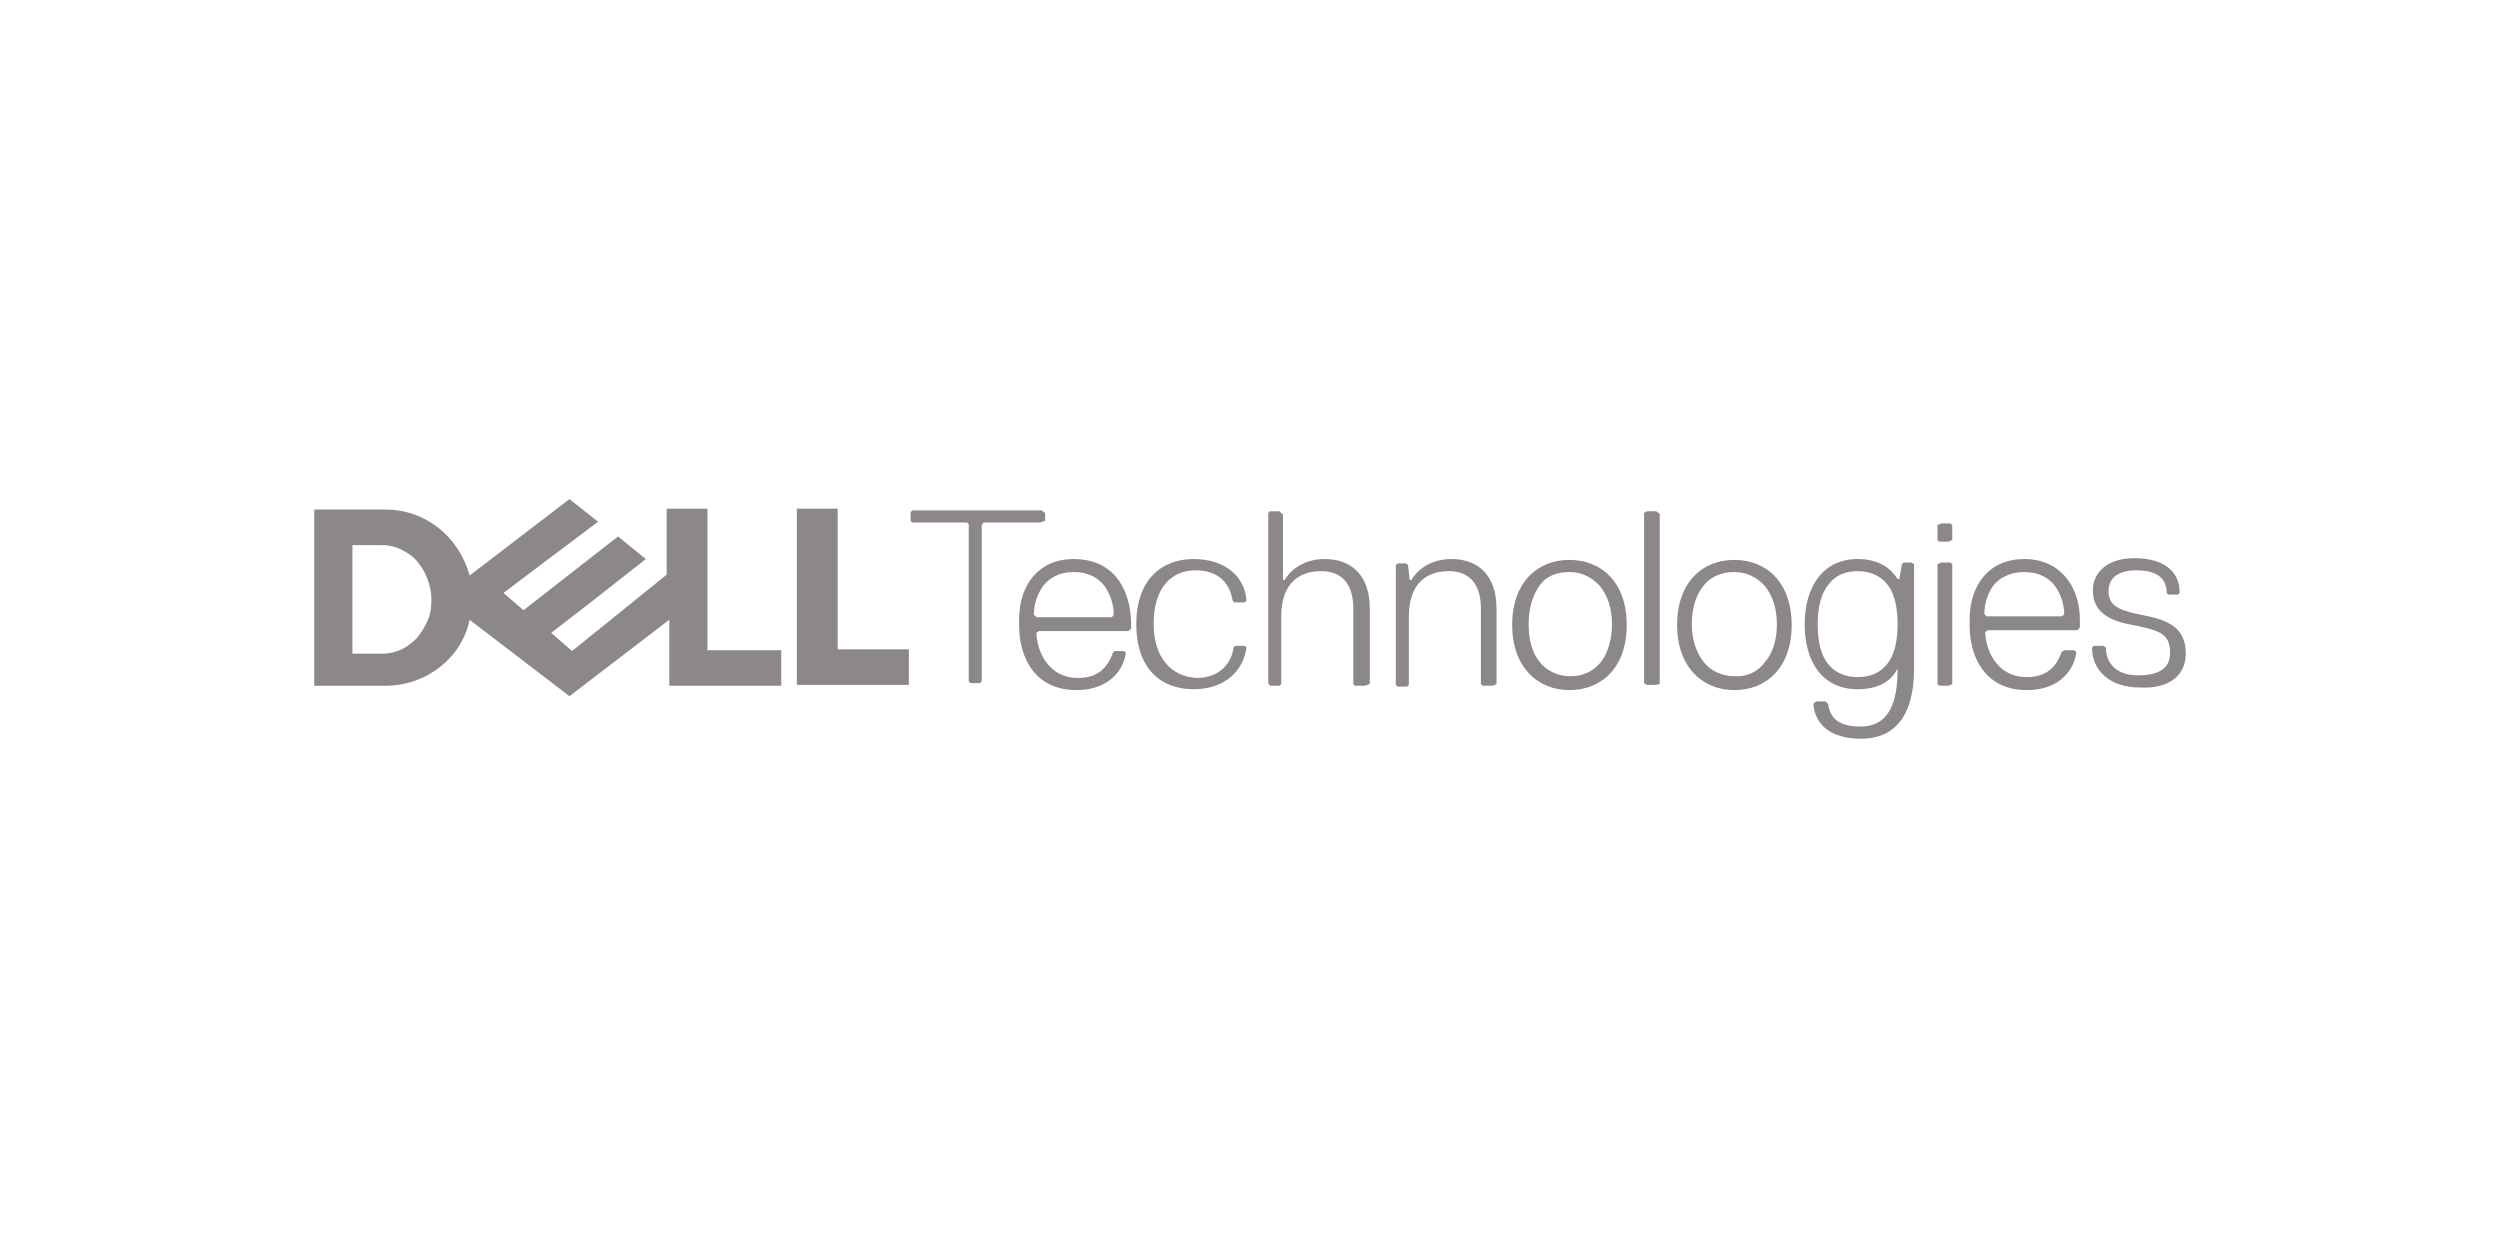 <?xml version="1.0" encoding="utf-8"?>
<!-- Generator: Adobe Illustrator 26.3.1, SVG Export Plug-In . SVG Version: 6.00 Build 0)  -->
<svg version="1.1" id="Layer_1" xmlns="http://www.w3.org/2000/svg" xmlns:xlink="http://www.w3.org/1999/xlink" x="0px" y="0px"
	 viewBox="0 0 288 144" enable-background="new 0 0 288 144" xml:space="preserve">
<g id="Grid_layout" display="none">
	<g display="inline">
		<g>
			<defs>
				<rect id="SVGID_00000029748638295986560410000015645876631353759910_" y="-36" width="288" height="216"/>
			</defs>
			<clipPath id="SVGID_00000137837532722525889720000006355201823209930168_">
				<use xlink:href="#SVGID_00000029748638295986560410000015645876631353759910_"  overflow="visible"/>
			</clipPath>
			
				<rect x="36" y="36" clip-path="url(#SVGID_00000137837532722525889720000006355201823209930168_)" fill="none" stroke="#FFB6E8" stroke-width="0.5" stroke-miterlimit="10" width="216" height="72"/>
			
				<rect x="63" y="45" clip-path="url(#SVGID_00000137837532722525889720000006355201823209930168_)" fill="none" stroke="#7DEEFF" stroke-width="0.5" stroke-miterlimit="10" width="162" height="54"/>
			
				<rect x="36" y="58" clip-path="url(#SVGID_00000137837532722525889720000006355201823209930168_)" fill="none" stroke="#4CDD84" stroke-width="0.5" stroke-miterlimit="10" stroke-dasharray="1,1" width="216" height="28"/>
			
				<rect x="36" y="63" clip-path="url(#SVGID_00000137837532722525889720000006355201823209930168_)" fill="none" stroke="#7DEEFF" stroke-width="0.5" stroke-miterlimit="10" width="216" height="18"/>
			
				<rect x="81" y="9" clip-path="url(#SVGID_00000137837532722525889720000006355201823209930168_)" fill="none" stroke="#7DEEFF" stroke-width="0.5" stroke-miterlimit="10" width="126" height="126"/>
		</g>
		<g>
			<defs>
				<circle id="SVGID_00000178885895218115461990000000155510960431477947_" cx="144.5" cy="72.5" r="45"/>
			</defs>
			<clipPath id="SVGID_00000080184317767954419430000014332620593118184581_">
				<use xlink:href="#SVGID_00000178885895218115461990000000155510960431477947_"  overflow="visible"/>
			</clipPath>
			<g clip-path="url(#SVGID_00000080184317767954419430000014332620593118184581_)">
				<defs>
					<rect id="SVGID_00000155126643871561569580000007828548474916149393_" y="-36" width="288" height="216"/>
				</defs>
				<clipPath id="SVGID_00000013879132294599296800000013746638095813081020_">
					<use xlink:href="#SVGID_00000155126643871561569580000007828548474916149393_"  overflow="visible"/>
				</clipPath>
				
					<circle clip-path="url(#SVGID_00000013879132294599296800000013746638095813081020_)" fill="none" stroke="#7DEEFF" stroke-miterlimit="10" cx="144.5" cy="72.5" r="45"/>
			</g>
		</g>
	</g>
</g>
<g>
	<path fill="#8D8888" d="M120.4,60v-0.9l-0.4-0.3h-14.9l-0.2,0.2V60l0.2,0.2h6.3l0.2,0.2v18.1l0.2,0.2h1.1l0.2-0.2v-18l0.2-0.3h6.5
		L120.4,60z M123.7,64.4c-4,0-6.3,2.9-6.3,7V72c0,4,2,7.5,6.6,7.5c4,0,5.5-2.6,5.7-4.3l-0.2-0.2h-1.1l-0.2,0.2
		c-0.6,1.7-1.7,2.9-4,2.9c-3.7,0-4.8-3.5-4.8-5.2l0.3-0.2h10.3l0.3-0.3v-0.9C130.1,67.2,127.8,64.4,123.7,64.4L123.7,64.4z
		 M123.7,65.9c1.7,0,2.9,0.7,3.6,1.7c0.7,1,1,2.2,1,3.2l-0.2,0.3h-8.7l-0.3-0.3c0-1,0.3-2.2,1-3.2C120.8,66.6,122,65.9,123.7,65.9z
		 M132.9,71.8c0-4,2-6.1,4.8-6.1c2.9,0,4,1.7,4.3,3.5l0.2,0.2h1.2l0.2-0.2c-0.2-2.9-2.6-4.8-6.1-4.8c-3.7,0-6.6,2.4-6.6,7.5
		c0,5.2,2.9,7.5,6.6,7.5c3.5,0,5.7-2,6.1-4.8l-0.2-0.2h-1.1l-0.2,0.2c-0.2,1.7-1.5,3.5-4.3,3.5C135,77.9,132.9,75.9,132.9,71.8
		L132.9,71.8z M157.8,78.8v-8.7c0-3.7-2-5.7-5.2-5.7c-2,0-3.7,0.9-4.6,2.4h-0.2v-7.5l-0.4-0.4h-1.1l-0.2,0.2v19.6l0.2,0.3h1.1
		l0.2-0.2V71c0-3.2,1.5-5.2,4.6-5.2c2.4,0,3.7,1.5,3.7,4.3v8.7l0.2,0.2h1.1L157.8,78.8L157.8,78.8z M172.4,78.8v-8.7
		c0-3.7-2-5.7-5.2-5.7c-2,0-3.7,0.9-4.6,2.4h-0.2l-0.2-1.7l-0.2-0.2H161l-0.2,0.2v13.8l0.2,0.2h1.1l0.2-0.2V71
		c0-3.2,1.5-5.2,4.6-5.2c2.4,0,3.7,1.5,3.7,4.3v8.7l0.2,0.2h1.2L172.4,78.8L172.4,78.8z M180.8,64.5c-3.7,0-6.6,2.6-6.6,7.5
		c0,4.8,2.9,7.5,6.6,7.5c3.7,0,6.6-2.6,6.6-7.5S184.5,64.5,180.8,64.5z M180.8,65.9c1.4,0,2.6,0.6,3.5,1.6c0.9,1.1,1.4,2.6,1.4,4.4
		s-0.5,3.4-1.3,4.4c-0.9,1.1-2.1,1.6-3.5,1.6c-1.4,0-2.7-0.6-3.5-1.6c-0.9-1.1-1.3-2.6-1.3-4.4c0-1.9,0.5-3.4,1.3-4.5
		C178.1,66.4,179.3,65.9,180.8,65.9z M191.2,78.8V59.2l-0.4-0.3h-1.1l-0.3,0.2v19.6l0.3,0.2h1.1L191.2,78.8z M199.8,64.5
		c-3.7,0-6.6,2.6-6.6,7.5c0,4.8,2.9,7.5,6.6,7.5s6.6-2.6,6.6-7.5S203.5,64.5,199.8,64.5L199.8,64.5z M199.8,65.9
		c1.4,0,2.6,0.6,3.5,1.6c0.9,1.1,1.4,2.6,1.4,4.4s-0.5,3.4-1.4,4.4c-0.8,1.1-2.1,1.7-3.5,1.6c-1.4,0-2.7-0.6-3.5-1.6
		c-0.9-1.1-1.4-2.6-1.4-4.4c0-1.9,0.5-3.4,1.4-4.5C197.1,66.4,198.4,65.9,199.8,65.9L199.8,65.9z M214,64.4c-4,0-6.1,3.2-6.1,7.5
		c0,4.3,2,7.5,6.1,7.5c2.6,0,4-1.1,4.6-2.4v0.1c0,3.7-0.9,6.6-4.3,6.6c-2.6,0-3.5-1.1-3.7-2.6l-0.3-0.3h-1.1l-0.3,0.3
		c0.2,2.4,2,4,5.5,4c3.7,0,6.1-2.4,6.1-8.1V65l-0.3-0.2h-0.9l-0.2,0.2l-0.3,1.7h-0.2C217.9,65.6,216.6,64.4,214,64.4L214,64.4z
		 M214,65.8c1.4,0,2.6,0.5,3.4,1.5c0.8,1,1.2,2.5,1.2,4.6c0,2.1-0.4,3.6-1.2,4.6c-0.8,1-1.9,1.5-3.4,1.5c-1.4,0-2.6-0.5-3.4-1.5
		c-0.8-1-1.2-2.5-1.2-4.6c0-2,0.4-3.5,1.2-4.5C211.4,66.3,212.5,65.8,214,65.8z M224.9,62.2v-1.7l-0.2-0.2h-1.1l-0.4,0.2v1.7
		l0.2,0.2h1.1L224.9,62.2z M224.9,78.8V65l-0.2-0.2h-1.1l-0.4,0.2v13.8l0.2,0.2h1.1L224.9,78.8z M233.2,64.4c-4,0-6.3,2.9-6.3,7V72
		c0,4,2,7.5,6.6,7.5c4,0,5.5-2.6,5.7-4.4l-0.3-0.2h-1.1l-0.3,0.2c-0.6,1.7-1.7,2.9-4,2.9c-3.7,0-4.8-3.5-4.8-5.2l0.3-0.2h10.3
		l0.3-0.3v-0.9C239.6,67.4,237.2,64.4,233.2,64.4L233.2,64.4z M233.2,65.9c1.7,0,2.9,0.7,3.6,1.7c0.7,1,1,2.2,1,3.2l-0.3,0.2h-8.7
		l-0.2-0.3c0-1,0.3-2.2,1-3.2C230.3,66.6,231.5,65.9,233.2,65.9L233.2,65.9z M251.8,75.3c0-2.6-1.5-3.7-4.3-4.3
		c-2.9-0.6-4.6-0.9-4.6-2.9c0-1.5,1.1-2.4,3.2-2.4c2.6,0,3.5,1.1,3.5,2.6l0.2,0.2h1.1l0.2-0.2c0-2.9-2.4-4-5.2-4
		c-3.2,0-4.8,1.7-4.8,3.7c0,2.4,1.7,3.5,4.6,4c2.9,0.6,4.3,0.9,4.3,3.2c0,1.5-0.9,2.6-3.7,2.6c-2.6,0-3.7-1.5-3.7-3.2l-0.3-0.2h-1.1
		l-0.2,0.2c0,2.6,2,4.6,5.5,4.6C250,79.4,251.8,77.7,251.8,75.3L251.8,75.3z"/>
	<path fill="#8D8888" d="M104.7,74.8v4.1H91.8V58.6h4.7v16.2L104.7,74.8L104.7,74.8z M65.6,57.5l-11.5,8.8c-1.2-4.4-5-7.6-9.7-7.6
		h-8.2v20.3h8.2c4.7,0,8.8-3.2,9.7-7.6l11.5,8.8l11.5-8.8v7.6H90v-4.1h-8.5V58.6h-4.7v7.6l-10.9,8.8l-2.4-2.1l5.3-4.1l5.6-4.4
		l-3.2-2.6l-10.9,8.5L58,68.3l10.9-8.2L65.6,57.5L65.6,57.5z M40.6,62.8h3.5c0.7,0,1.5,0.2,2.1,0.5s1.3,0.7,1.8,1.3
		c0.5,0.6,0.9,1.2,1.2,2c0.3,0.7,0.5,1.6,0.5,2.5c0,0.8-0.1,1.6-0.4,2.3c-0.3,0.7-0.7,1.4-1.2,2c-0.5,0.6-1.1,1-1.8,1.4
		c-0.7,0.3-1.4,0.5-2.2,0.5h-3.5V62.8z"/>
</g>
</svg>
